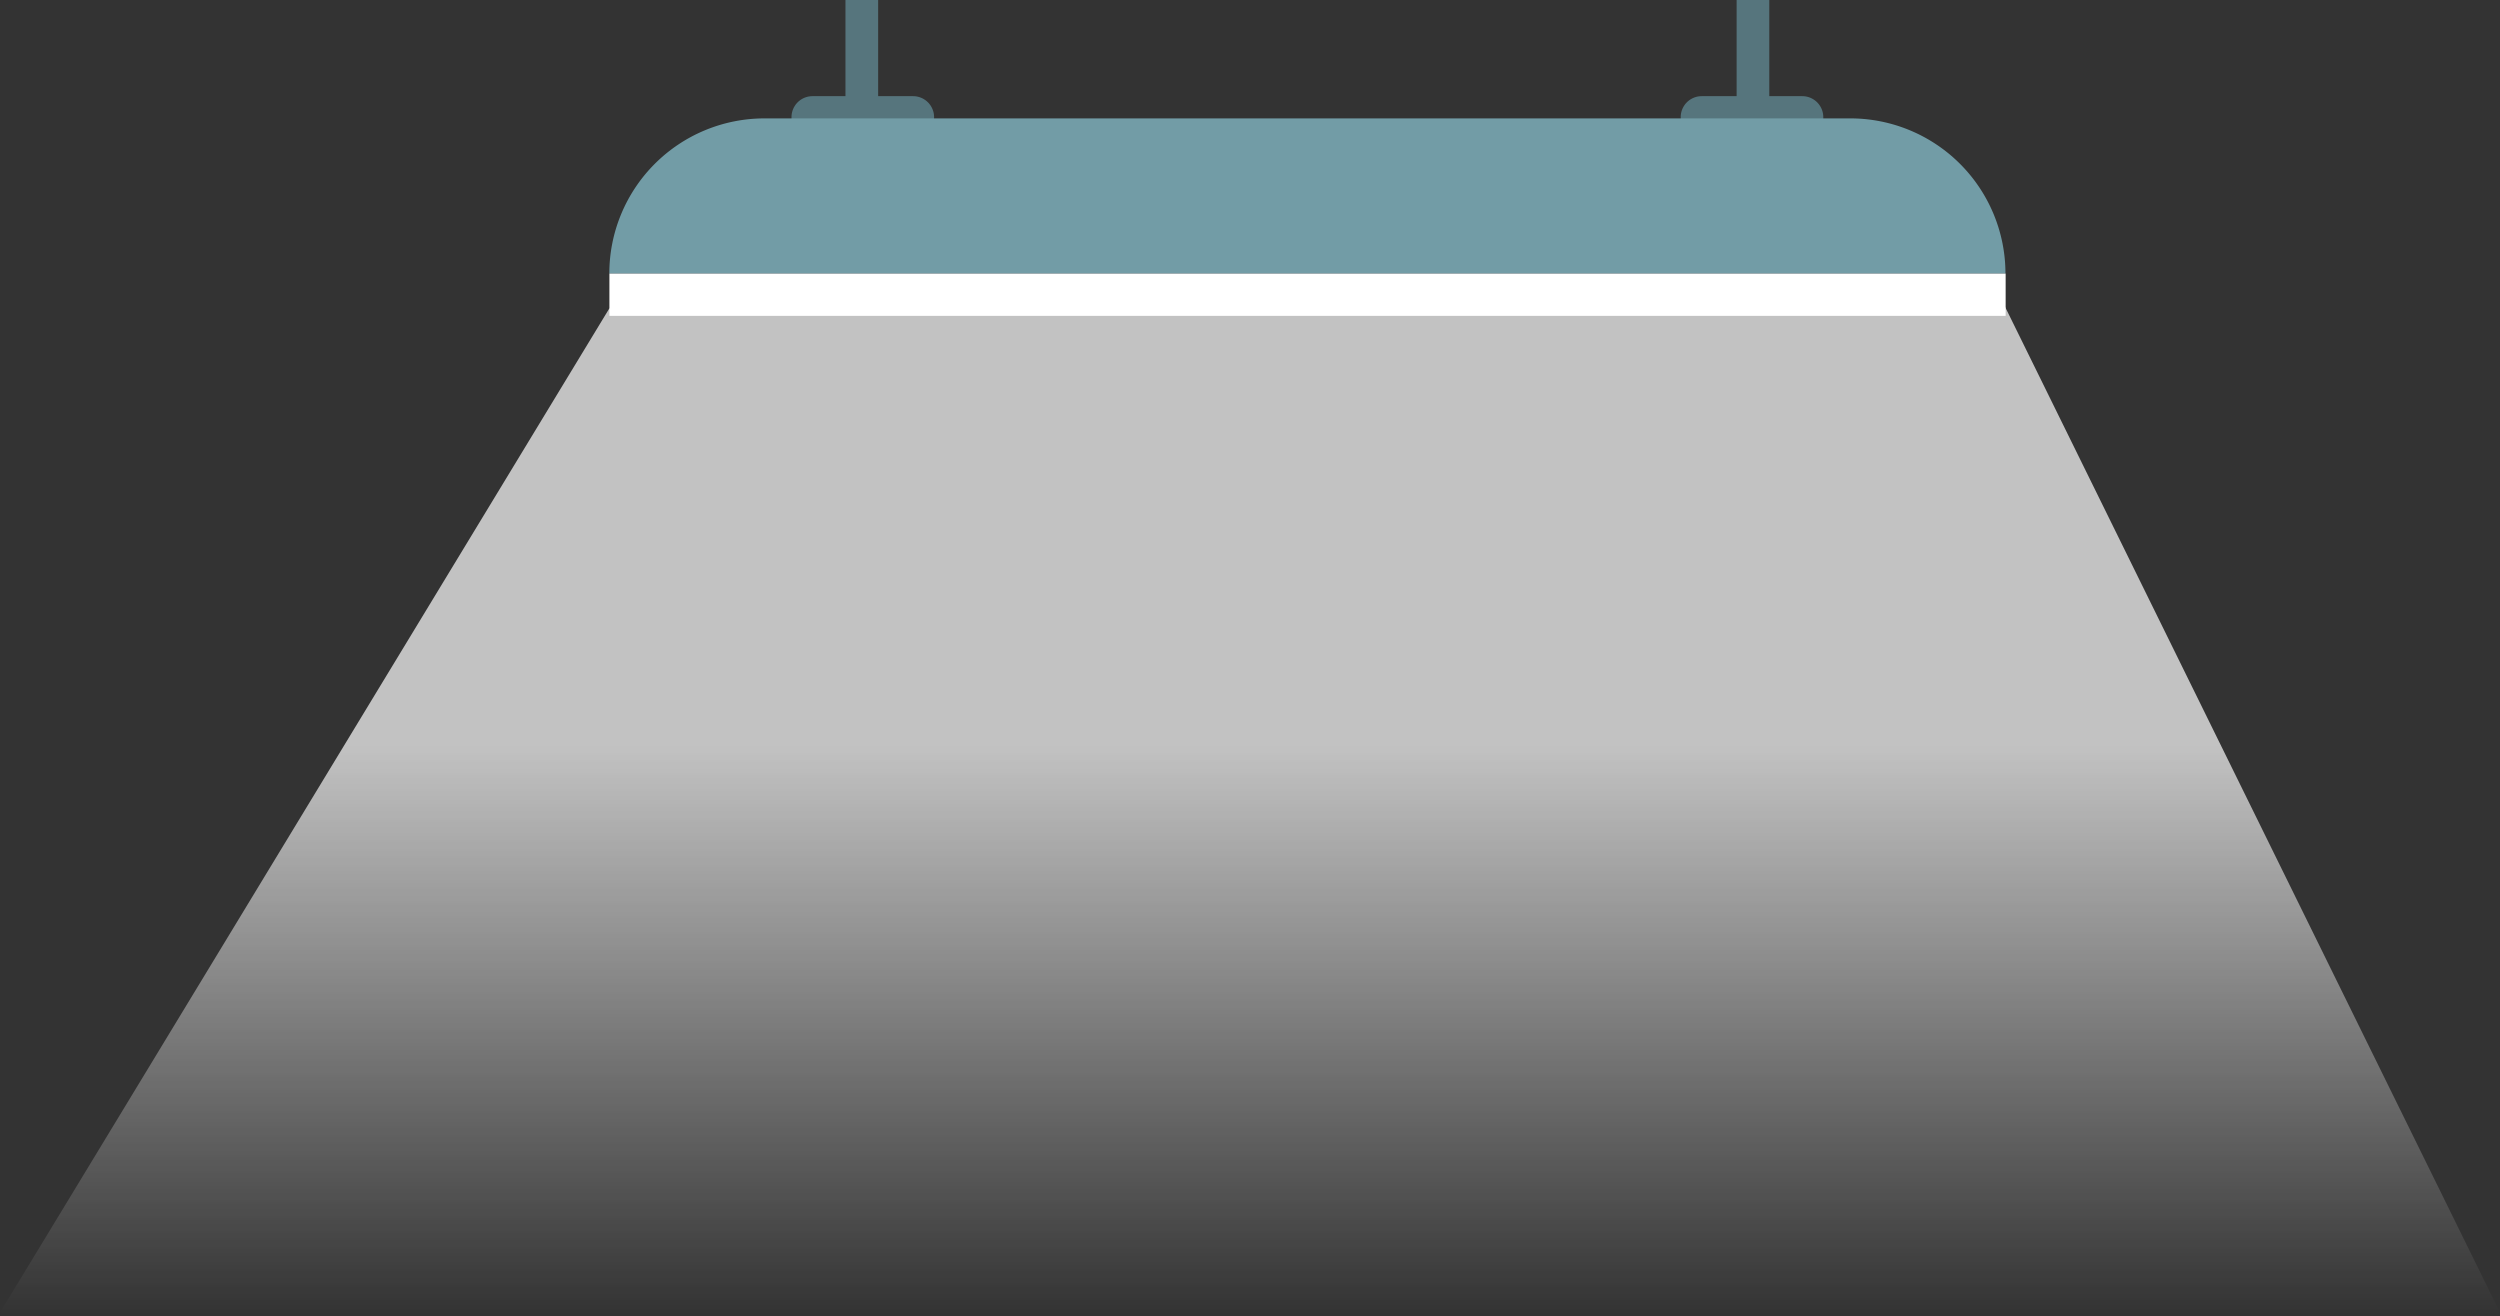 <svg xmlns="http://www.w3.org/2000/svg" xmlns:xlink="http://www.w3.org/1999/xlink" width="366.438" height="192.906" viewBox="0 0 366.438 192.906">
  <rect x="0" y="0" width="366.438" height="192.906" fill="#333333" stroke="none"/>
  <defs>
    <linearGradient id="linear-gradient" x1="0.5" x2="0.5" y2="1" gradientUnits="objectBoundingBox">
      <stop offset="0" stop-color="#fff"/>
      <stop offset="1" stop-color="#fff" stop-opacity="0"/>
    </linearGradient>
    <clipPath id="clip-path">
      <path id="Path_588452" data-name="Path 588452" d="M293.8,194.879l-204.494.435L0,342.481H366.438Z" transform="translate(0 -194.879)" fill="url(#linear-gradient)"/>
    </clipPath>
    <linearGradient id="linear-gradient-2" x1="0.5" x2="0.5" y2="1" gradientUnits="objectBoundingBox">
      <stop offset="0" stop-color="#fff"/>
      <stop offset="0.435" stop-color="#fff"/>
      <stop offset="1" stop-color="#fff" stop-opacity="0"/>
    </linearGradient>
  </defs>
  <g id="Group_44060" data-name="Group 44060" transform="translate(-1252.232 -89.242)">
    <path id="Path_588449" data-name="Path 588449" d="M522.677,67.494H507.938a3.08,3.08,0,1,1,0-6.161h14.738a3.08,3.08,0,1,1,0,6.161" transform="translate(863.389 42.004)" fill="#56757d"/>
    <path id="Path_588450" data-name="Path 588450" d="M1089.834,67.494H1075.1a3.08,3.08,0,1,1,0-6.161h14.738a3.08,3.08,0,1,1,0,6.161" transform="translate(426.563 42.004)" fill="#56757d"/>
    <rect id="Rectangle_21851" data-name="Rectangle 21851" width="4.789" height="21.706" transform="translate(1376.157 89.242)" fill="#56757d"/>
    <rect id="Rectangle_21852" data-name="Rectangle 21852" width="4.789" height="21.706" transform="translate(1506.777 89.242)" fill="#56757d"/>
    <path id="Path_588451" data-name="Path 588451" d="M593.287,98.257H388.647a22.747,22.747,0,0,1,22.746-22.746H570.54A22.746,22.746,0,0,1,593.287,98.257Z" transform="translate(952.896 31.084)" fill="#729ca6"/>
    <rect id="Rectangle_21853" data-name="Rectangle 21853" width="204.653" height="6.198" transform="translate(1341.557 129.341)" fill="#fff"/>
    <g id="Group_44056" data-name="Group 44056" transform="translate(1252.232 134.025)" opacity="0.7" clip-path="url(#clip-path)" style="mix-blend-mode: normal;isolation: isolate">
      <path id="Path_588887" data-name="Path 588887" d="M0,0H368.749V148.123H0Z" transform="translate(0)" fill="url(#linear-gradient-2)"/>
    </g>
    <rect id="Rectangle_21855" data-name="Rectangle 21855" width="347.767" height="148.123" transform="translate(1252.232 134.025)" fill="none"/>
    <rect id="Rectangle_21856" data-name="Rectangle 21856" width="347.767" height="192.905" transform="translate(1252.232 89.242)" fill="none"/>
    <rect id="Rectangle_21857" data-name="Rectangle 21857" width="347.767" height="192.905" transform="translate(1252.232 89.242)" fill="none"/>
  </g>
</svg>
